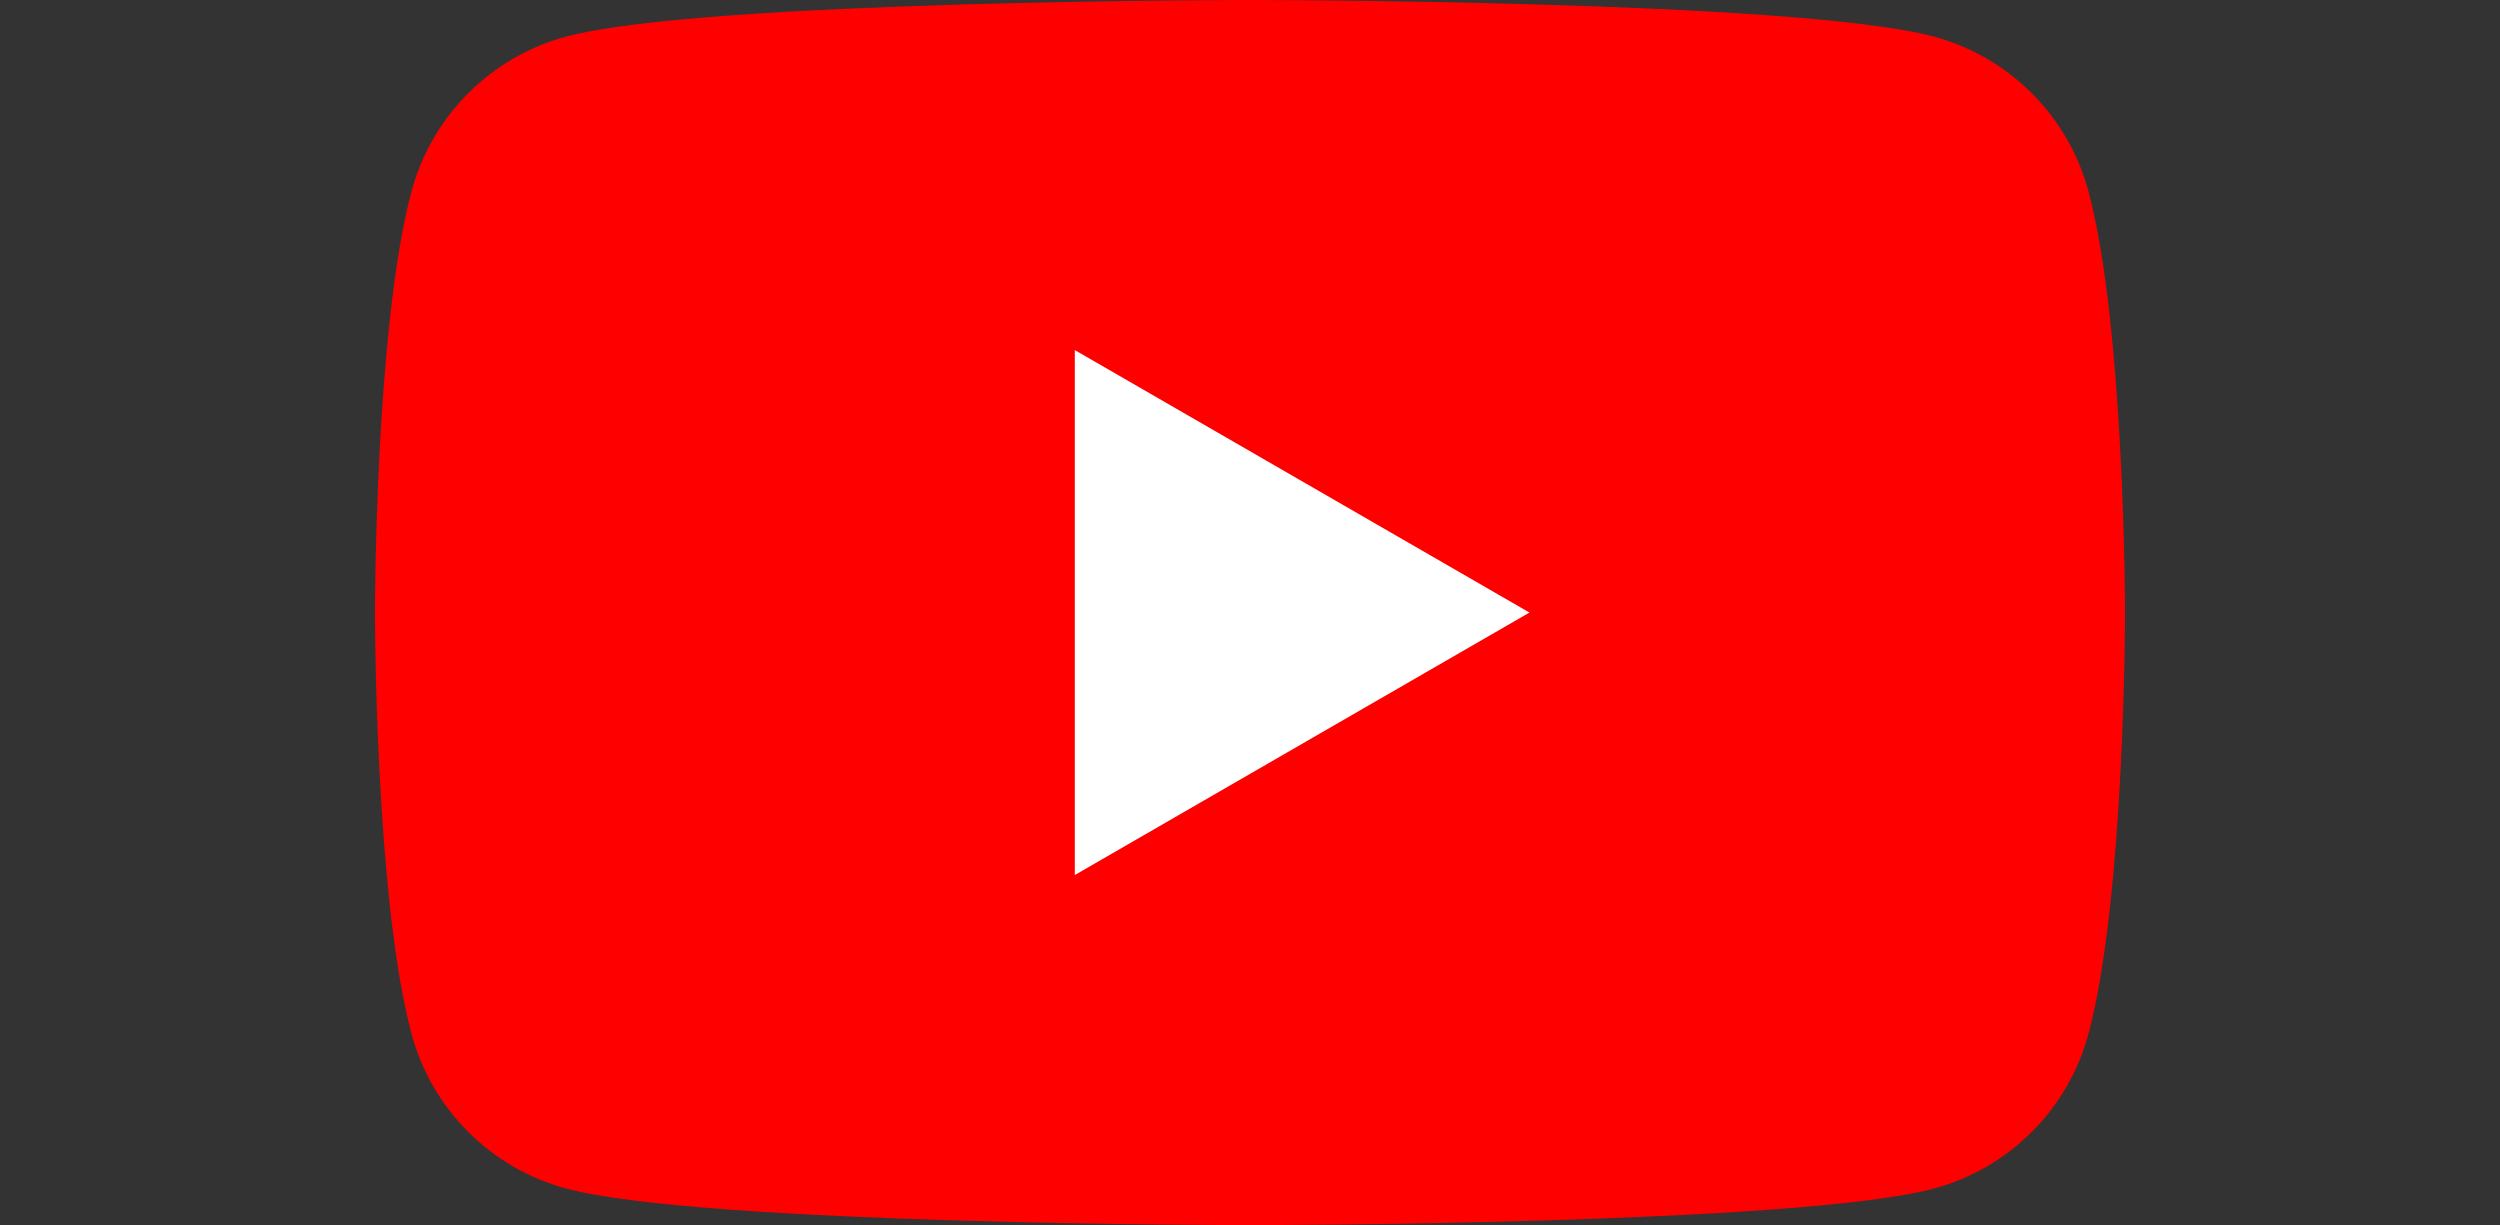 <?xml version="1.0" encoding="UTF-8" standalone="no"?>
<svg
   class="external-icon"
   viewBox="0 0 816.248 400"
   focusable="false"
   style="display:block"
   version="1.1"
   id="svg3"
   sodipodi:docname="YouTube_full-color_icon_(2017).svg"
   width="816.248"
   height="400"
   xmlns:inkscape="http://www.inkscape.org/namespaces/inkscape"
   xmlns:sodipodi="http://sodipodi.sourceforge.net/DTD/sodipodi-0.dtd"
   xmlns="http://www.w3.org/2000/svg"
   xmlns:svg="http://www.w3.org/2000/svg">
  <rect x="0" y="0" width="816.248" height="400" fill="#333333" stroke="none"/>
  <defs
     id="defs3" />
  <sodipodi:namedview
     id="namedview3"
     pagecolor="#505050"
     bordercolor="#eeeeee"
     borderopacity="1"
     inkscape:showpageshadow="0"
     inkscape:pageopacity="0"
     inkscape:pagecheckerboard="0"
     inkscape:deskcolor="#505050" />
  <svg
     viewBox="0 0 28.57 20"
     preserveAspectRatio="xMidYMid"
     version="1.1"
     id="svg2"
     inkscape:export-filename="svg2.svg"
     inkscape:export-xdpi="201.60938"
     inkscape:export-ydpi="201.60938"
     width="100%"
     height="100%">
    <g
       id="g2">
      <path
         d="M 27.973,3.123 C 27.643,1.893 26.677,0.927 25.447,0.597 23.22,2.24288e-7 14.285,0 14.285,0 14.285,0 5.35,2.24288e-7 3.123,0.597 1.893,0.927 0.927,1.893 0.597,3.123 2.24288e-7,5.35 0,10 0,10 c 0,0 2.24288e-7,4.65 0.597,6.877 0.329,1.23 1.296,2.197 2.526,2.526 C 5.35,20 14.285,20 14.285,20 c 0,0 8.935,0 11.162,-0.597 1.23,-0.329 2.197,-1.296 2.526,-2.526 C 28.57,14.65 28.57,10 28.57,10 c 0,0 -0.002,-4.65 -0.597,-6.877 z"
         fill="#ff0000"
         id="path1" />
      <path
         d="m 11.425,14.285 7.422,-4.285 -7.422,-4.285 z"
         fill="#ffffff"
         id="path2" />
    </g>
  </svg>
</svg>
